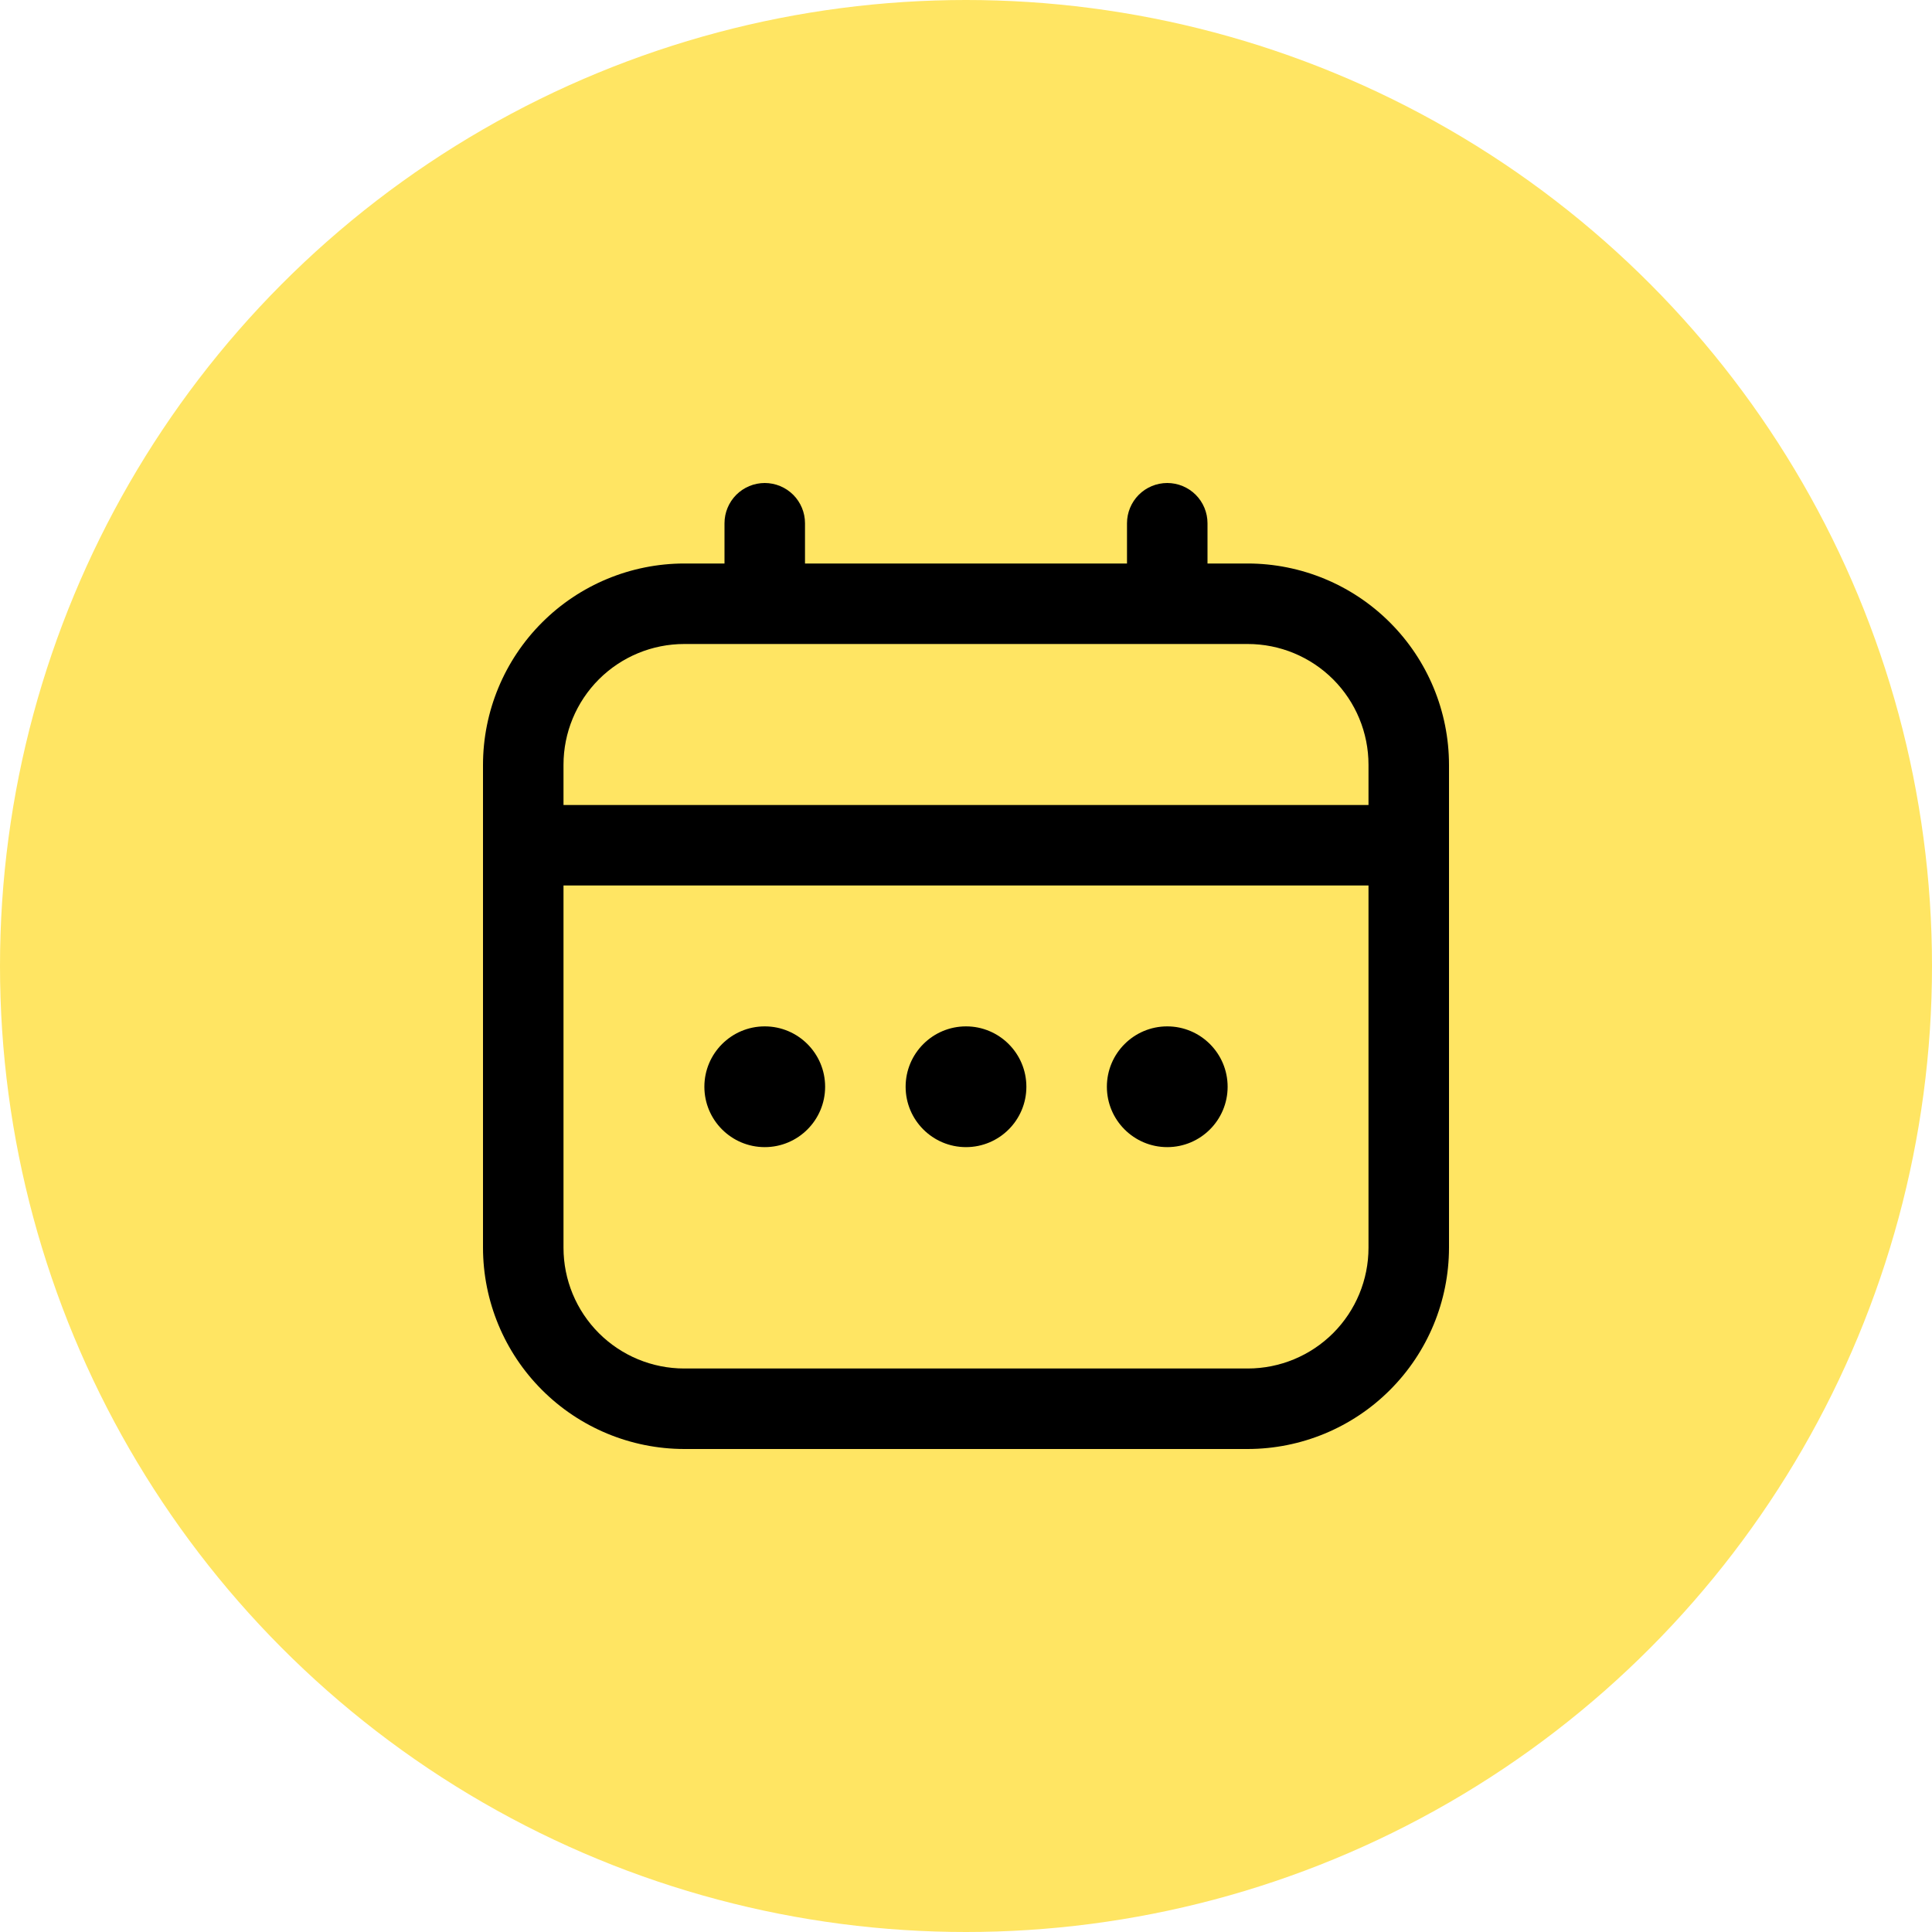 <?xml version="1.0" encoding="UTF-8"?> <svg xmlns="http://www.w3.org/2000/svg" width="60" height="60" viewBox="0 0 60 60" fill="none"><circle cx="30" cy="30" r="30" fill="#FFE563"></circle><g clip-path="url(#clip0_3313_204)"><path d="M38.75 17.5H37.5V16.25C37.5 15.918 37.368 15.601 37.134 15.366C36.9 15.132 36.581 15 36.25 15C35.919 15 35.6 15.132 35.366 15.366C35.132 15.601 35 15.918 35 16.25V17.5H25V16.25C25 15.918 24.868 15.601 24.634 15.366C24.399 15.132 24.081 15 23.75 15C23.419 15 23.101 15.132 22.866 15.366C22.632 15.601 22.5 15.918 22.5 16.25V17.5H21.25C19.593 17.502 18.004 18.161 16.833 19.333C15.661 20.504 15.002 22.093 15 23.75L15 38.75C15.002 40.407 15.661 41.996 16.833 43.167C18.004 44.339 19.593 44.998 21.25 45H38.75C40.407 44.998 41.996 44.339 43.167 43.167C44.339 41.996 44.998 40.407 45 38.75V23.75C44.998 22.093 44.339 20.504 43.167 19.333C41.996 18.161 40.407 17.502 38.75 17.5ZM17.5 23.75C17.5 22.755 17.895 21.802 18.598 21.098C19.302 20.395 20.255 20 21.25 20H38.75C39.745 20 40.698 20.395 41.402 21.098C42.105 21.802 42.5 22.755 42.5 23.75V25H17.5V23.75ZM38.75 42.5H21.25C20.255 42.5 19.302 42.105 18.598 41.402C17.895 40.698 17.5 39.745 17.5 38.75V27.5H42.5V38.75C42.5 39.745 42.105 40.698 41.402 41.402C40.698 42.105 39.745 42.5 38.75 42.5Z" fill="black"></path><path d="M30 35.625C31.035 35.625 31.875 34.785 31.875 33.75C31.875 32.715 31.035 31.875 30 31.875C28.965 31.875 28.125 32.715 28.125 33.75C28.125 34.785 28.965 35.625 30 35.625Z" fill="black"></path><path d="M23.75 35.625C24.785 35.625 25.625 34.785 25.625 33.75C25.625 32.715 24.785 31.875 23.75 31.875C22.715 31.875 21.875 32.715 21.875 33.75C21.875 34.785 22.715 35.625 23.75 35.625Z" fill="black"></path><path d="M36.25 35.625C37.285 35.625 38.125 34.785 38.125 33.75C38.125 32.715 37.285 31.875 36.25 31.875C35.215 31.875 34.375 32.715 34.375 33.75C34.375 34.785 35.215 35.625 36.25 35.625Z" fill="black"></path></g><defs><clipPath id="clip0_3313_204"><rect width="30" height="30" fill="white" transform="translate(15 15)"></rect></clipPath></defs></svg> 